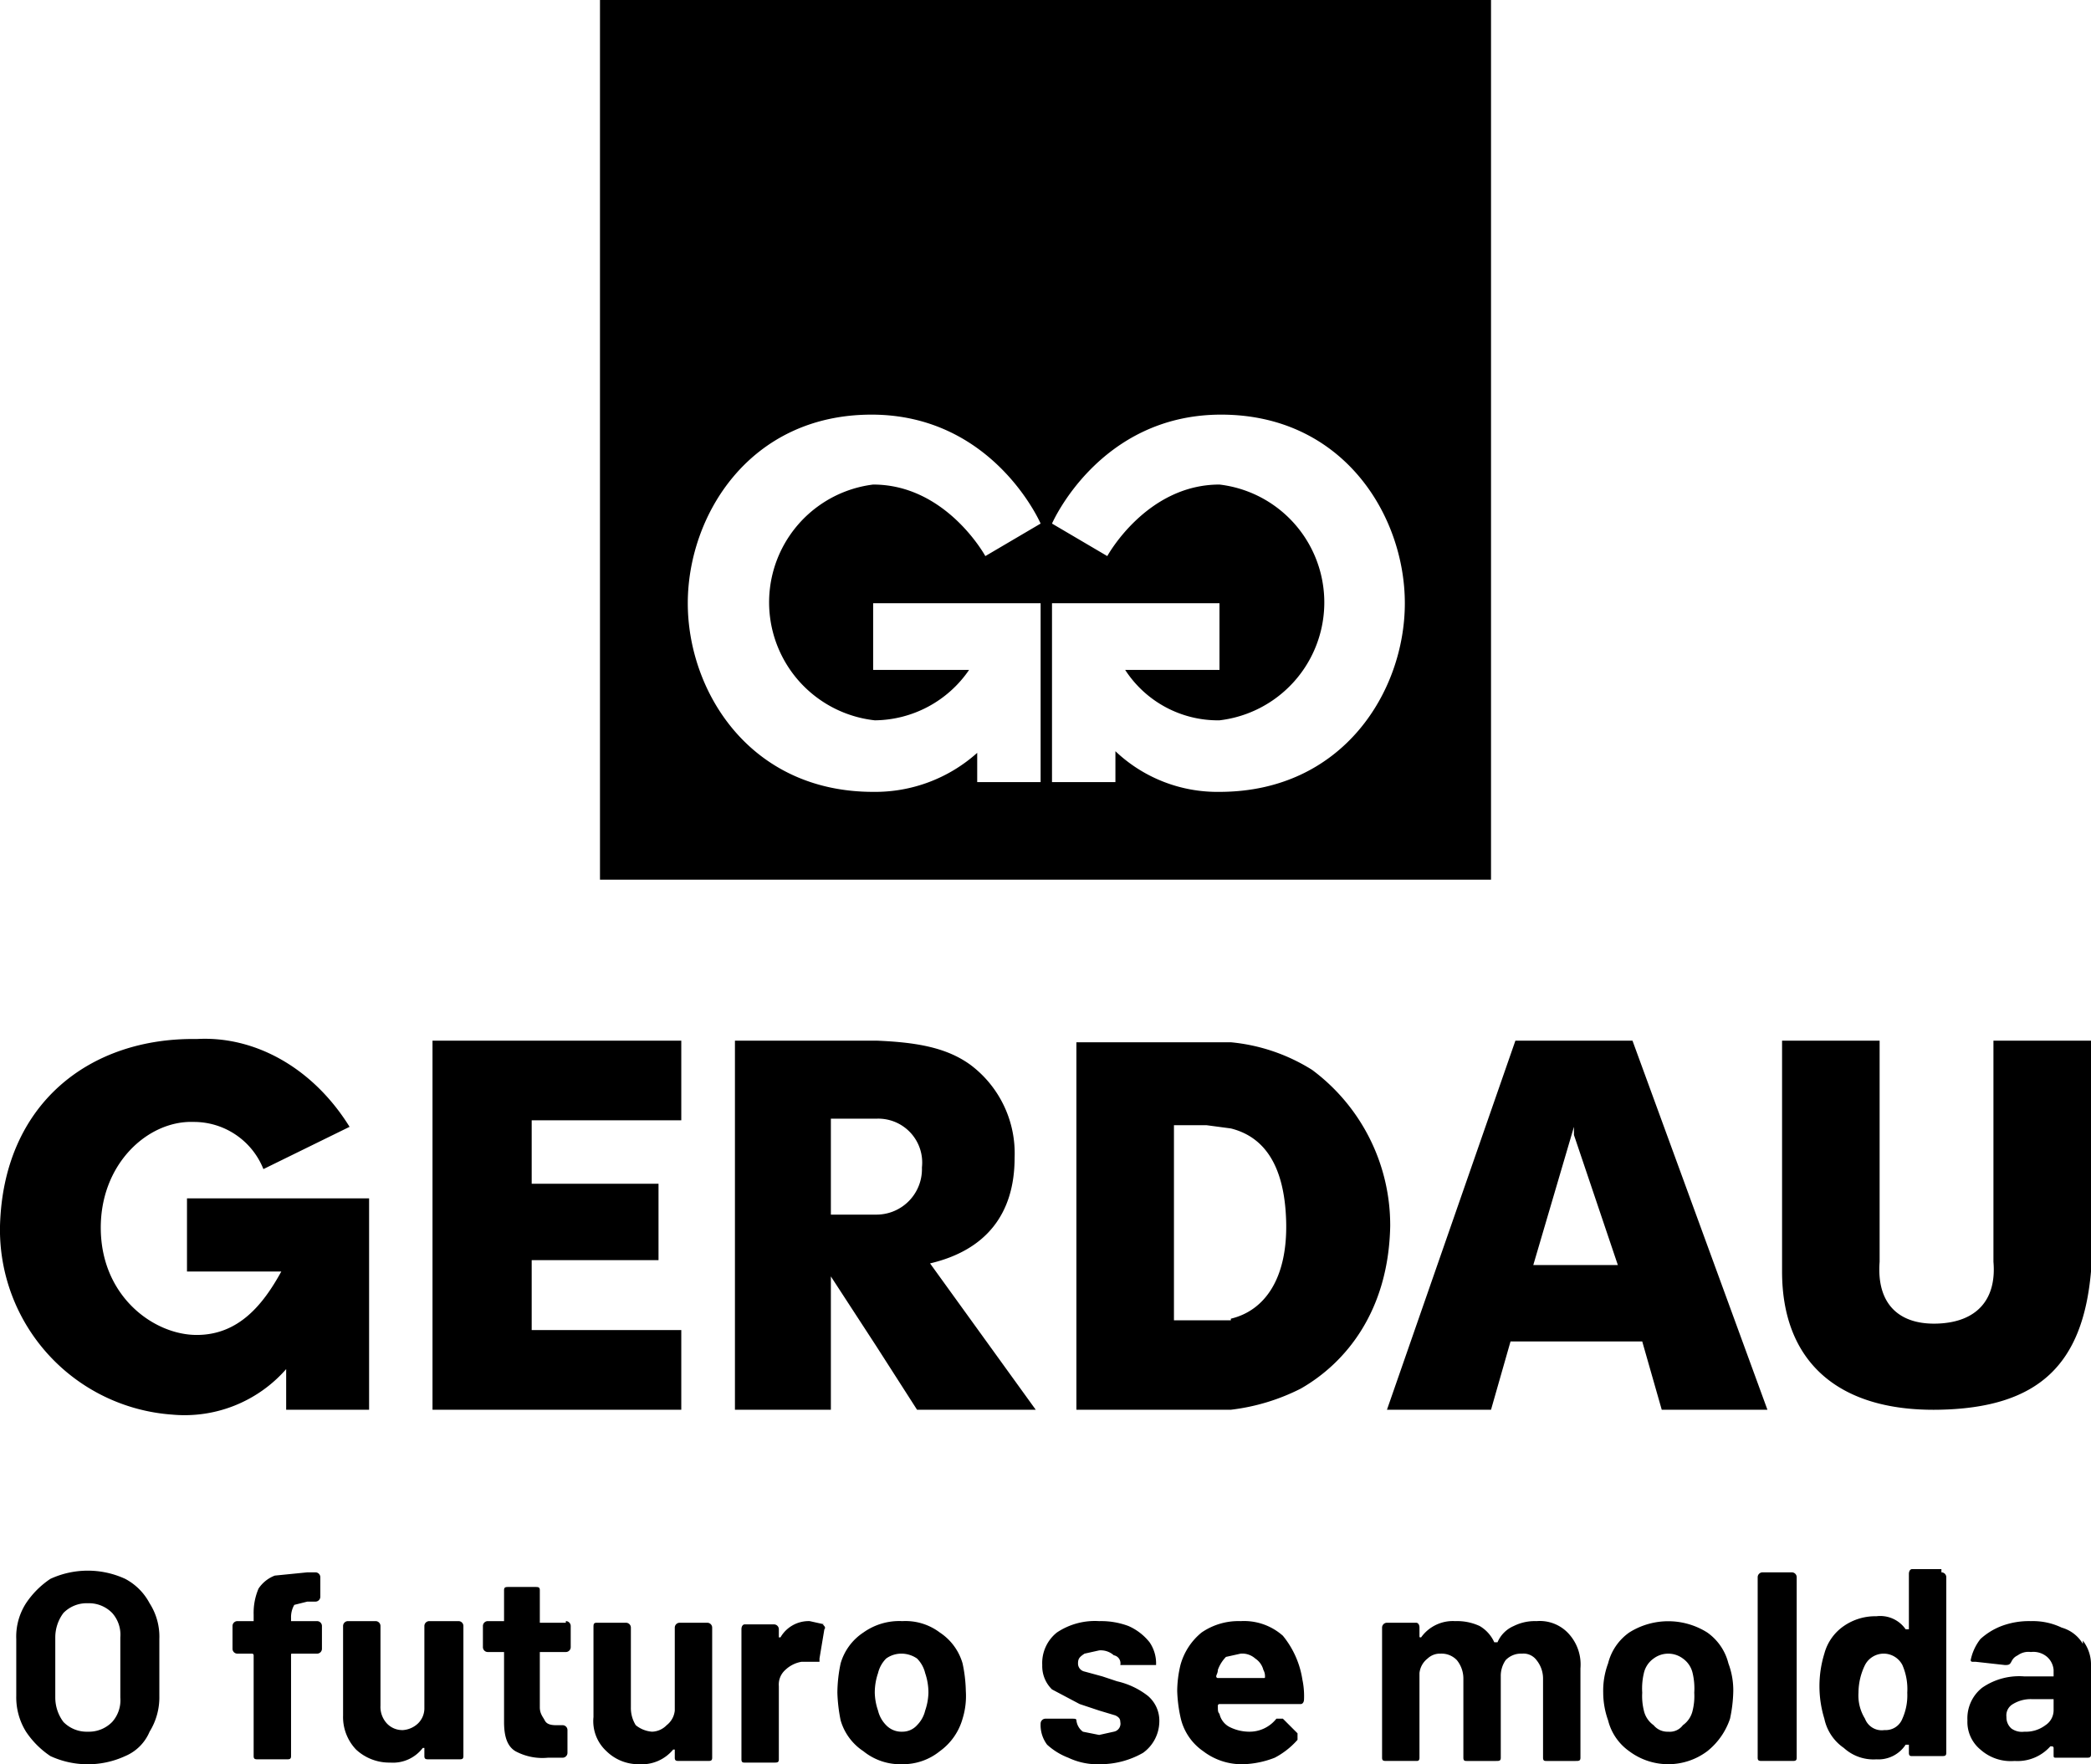 <svg xmlns="http://www.w3.org/2000/svg" viewBox="0 0 128.6 108.5"><g id="Camada_2" data-name="Camada 2"><g id="Camada_1-2" data-name="Camada 1"><path d="M11.5,73.7v4.5h5.8c-1.1,2-2.6,3.9-5.2,3.9s-5.8-2.3-5.9-6.4,2.9-6.8,5.7-6.7a4.6,4.6,0,0,1,4.3,2.9l5.3-2.6c-2.3-3.7-5.9-5.6-9.4-5.4C5.5,63.8.2,67.9,0,75.4A11.4,11.4,0,0,0,10.6,87a8.3,8.3,0,0,0,7-2.8v2.5h5.1v-13Zm30.4-4.8V64H26.6V86.7H41.9V81.8H32.7V77.5h7.8V72.8H32.7V68.9ZM122.6,64V77.6c.2,2.3-1,3.7-3.4,3.8s-3.8-1.2-3.6-3.8V64h-6V78.2c0,5.5,3.4,8.6,9.6,8.5s8.9-2.8,9.4-8.5V64ZM57.2,77.7c3.4-.8,5.2-3,5.2-6.5a6.8,6.8,0,0,0-2.7-5.7c-1.5-1.1-3.4-1.4-5.8-1.5H45.2V86.7h5.9V78.5l2.8,4.3,2.5,3.9h7.3Zm-3.3-3H51.1V68.8h2.8a2.7,2.7,0,0,1,2.8,3,2.8,2.8,0,0,1-2.8,2.9m26.8-8.9a11.4,11.4,0,0,0-5-1.7H66.2V86.7h9.5A12.8,12.8,0,0,0,80,85.4c2.8-1.6,5.4-4.8,5.5-10a11.9,11.9,0,0,0-4.8-9.6m-5,15.4H72.2v-12h2l1.5.2c2,.5,3.3,2.2,3.4,5.7s-1.3,5.5-3.4,6M100.4,64H93.2L85.3,86.7h6.4l1.2-4.2H101l1.2,4.2h6.5ZM94.3,77.8l2.5-8.5v.5l2.7,8Z"/><path d="M36.9,54.1H91.7V0H36.9Zm27.1-6H60.1V46.3a9.4,9.4,0,0,1-6.4,2.4c-7.6,0-11.4-6.2-11.4-11.6s3.8-11.6,11.3-11.6S64,32.2,64,32.2l-3.4,2s-2.4-4.4-6.9-4.4a7.3,7.3,0,0,0,.1,14.5,7.1,7.1,0,0,0,5.8-3.1H53.7V37.1H64Zm11,.6a9.1,9.1,0,0,1-6.4-2.5v1.9H64.7v-11H75v4.1H69.2A6.8,6.8,0,0,0,75,44.3a7.3,7.3,0,0,0,0-14.5c-4.5,0-6.9,4.4-6.9,4.4l-3.4-2s2.9-6.7,10.4-6.7,11.3,6.2,11.3,11.6S82.6,48.7,75,48.7"/><path d="M128.1,101.1a2.2,2.2,0,0,0-1.3-1,4.1,4.1,0,0,0-1.9-.4,4.8,4.8,0,0,0-1.8.3,4.1,4.1,0,0,0-1.3.8,3.1,3.1,0,0,0-.6,1.3.1.1,0,0,0,.1.1h.2l1.8.2c.2,0,.3,0,.4-.2s.2-.3.4-.4a1.1,1.1,0,0,1,.8-.2,1.3,1.3,0,0,1,1,.3,1.2,1.2,0,0,1,.4.8v.4h-1.8a4,4,0,0,0-2.6.7,2.4,2.4,0,0,0-.9,2,2.2,2.2,0,0,0,.8,1.8,2.8,2.8,0,0,0,2.1.7,2.7,2.7,0,0,0,2.2-.9h.1a.1.1,0,0,1,.1.1v.4c0,.2,0,.2.2.2h1.8c.2,0,.3,0,.3-.2v-5.6a2.4,2.4,0,0,0-.5-1.4m-1.8,4.3a1.1,1.1,0,0,1-.5.9,2,2,0,0,1-1.3.4,1.1,1.1,0,0,1-.8-.2.9.9,0,0,1-.3-.7.8.8,0,0,1,.4-.8,2.1,2.1,0,0,1,1.2-.3h1.3Zm-6.9-8.7h-1.8c-.1,0-.2.1-.2.3v3.4h-.2a1.9,1.9,0,0,0-1.8-.8,3.4,3.4,0,0,0-2,.6,3,3,0,0,0-1.2,1.7,6.8,6.8,0,0,0,0,4,2.9,2.9,0,0,0,1.2,1.8,2.7,2.7,0,0,0,2,.7,2,2,0,0,0,1.8-.9h.2v.5c0,.2.1.2.2.2h1.8c.2,0,.3,0,.3-.2V97a.3.3,0,0,0-.3-.3m-2.4,9a1.1,1.1,0,0,1-1.1.7,1.1,1.1,0,0,1-1.2-.7,2.7,2.7,0,0,1-.4-1.6,3.9,3.9,0,0,1,.4-1.7,1.3,1.3,0,0,1,1.2-.7,1.3,1.3,0,0,1,1.1.7,3.7,3.7,0,0,1,.3,1.7,3.5,3.5,0,0,1-.3,1.6m-6.8-9h-1.8a.3.3,0,0,0-.3.3v11.1c0,.2.1.2.3.2h1.8c.2,0,.3,0,.3-.2V97a.3.3,0,0,0-.3-.3m-3.9,5.6a3.3,3.3,0,0,0-1.3-1.9,4.5,4.5,0,0,0-4.8,0,3.3,3.3,0,0,0-1.3,1.9,4.8,4.8,0,0,0-.3,1.8,5.1,5.1,0,0,0,.3,1.7,3.3,3.3,0,0,0,1.3,1.9,4,4,0,0,0,4.8,0,4.3,4.3,0,0,0,1.4-2,8.8,8.8,0,0,0,.2-1.7,4.7,4.7,0,0,0-.3-1.7m-2.2,2.9a1.5,1.5,0,0,1-.6.9,1,1,0,0,1-.9.4,1.1,1.1,0,0,1-.9-.4,1.5,1.5,0,0,1-.6-.9,3.7,3.7,0,0,1-.1-1.1,4.1,4.1,0,0,1,.1-1.2,1.5,1.5,0,0,1,.6-.9,1.5,1.5,0,0,1,1.8,0,1.5,1.5,0,0,1,.6.9,4.1,4.1,0,0,1,.1,1.2,3.7,3.7,0,0,1-.1,1.1m-7.6-4.7a2.4,2.4,0,0,0-2-.8,2.9,2.9,0,0,0-1.4.3,1.9,1.9,0,0,0-1,1h-.2a2.2,2.2,0,0,0-.9-1,3.3,3.3,0,0,0-1.5-.3,2.4,2.4,0,0,0-2.1,1h0c-.1,0-.1,0-.1-.1v-.5c0-.2-.1-.3-.2-.3H85.3a.3.3,0,0,0-.3.3v8c0,.2.1.2.3.2h1.8c.1,0,.2,0,.2-.2v-5.2a1.3,1.3,0,0,1,.5-.9,1.1,1.1,0,0,1,.8-.3,1.3,1.3,0,0,1,1,.4,1.8,1.8,0,0,1,.4,1.1v4.9c0,.2.1.2.2.2H92c.2,0,.3,0,.3-.2v-5a1.7,1.7,0,0,1,.3-1,1.3,1.3,0,0,1,1-.4,1,1,0,0,1,.9.4,1.8,1.8,0,0,1,.4,1.1v4.9c0,.2.1.2.2.2h1.8c.2,0,.3,0,.3-.2v-5.5a2.8,2.8,0,0,0-.7-2.1m-16.4,2.8a5.6,5.6,0,0,0-1.2-2.7,3.6,3.6,0,0,0-2.6-.9,4,4,0,0,0-2.4.7,3.9,3.9,0,0,0-1.3,2,7,7,0,0,0-.2,1.6,8.8,8.8,0,0,0,.2,1.6,3.4,3.4,0,0,0,1.4,2.1,3.9,3.9,0,0,0,2.5.8,5.8,5.8,0,0,0,1.9-.4,4.9,4.9,0,0,0,1.4-1.1v-.4l-.9-.9h-.4a2.1,2.1,0,0,1-1.7.8,2.7,2.7,0,0,1-1.2-.3,1.2,1.2,0,0,1-.6-.8c-.1-.1-.1-.2-.1-.5a.1.1,0,0,1,.1-.1H80c.1,0,.2-.1.2-.3a4.9,4.9,0,0,0-.1-1.2m-2.4-.1H74.9a.1.1,0,0,1-.1-.1c0-.1.1-.2.1-.4a2.2,2.2,0,0,1,.5-.8l.9-.2a1.2,1.2,0,0,1,.9.3,1.2,1.2,0,0,1,.5.7.8.8,0,0,1,.1.4c0,.1,0,.1-.1.1m-7.1,1.1a4.8,4.8,0,0,0-1.9-.9l-.9-.3-1.1-.3a.5.5,0,0,1-.4-.5c0-.3.1-.4.4-.6l.9-.2a1.2,1.2,0,0,1,.9.3.5.5,0,0,1,.4.6h2.2a2.3,2.3,0,0,0-.4-1.4,3.4,3.4,0,0,0-1.3-1,4.8,4.8,0,0,0-1.8-.3,4.2,4.2,0,0,0-2.6.7,2.4,2.4,0,0,0-.9,2,2,2,0,0,0,.6,1.5l1.7.9,1.2.4,1,.3c.2.1.3.2.3.4a.5.5,0,0,1-.4.6l-.9.2-1-.2a1,1,0,0,1-.4-.7h0c0-.1-.1-.1-.3-.1H64.3a.3.3,0,0,0-.3.3h0a2,2,0,0,0,.4,1.3,4.1,4.1,0,0,0,1.3.8,4.2,4.2,0,0,0,2,.4,5.3,5.3,0,0,0,2.6-.7,2.4,2.4,0,0,0,1-1.9,2,2,0,0,0-.7-1.6m-11.4-2a3.4,3.4,0,0,0-1.4-1.9,3.5,3.5,0,0,0-2.3-.7,3.8,3.8,0,0,0-2.4.7,3.4,3.4,0,0,0-1.4,1.9,9,9,0,0,0-.2,1.8,9.9,9.9,0,0,0,.2,1.7,3.4,3.4,0,0,0,1.4,1.9,3.6,3.6,0,0,0,2.4.8,3.6,3.6,0,0,0,2.3-.8,3.7,3.7,0,0,0,1.4-2,4.7,4.7,0,0,0,.2-1.7,8.8,8.8,0,0,0-.2-1.7m-2.3,2.9a1.9,1.9,0,0,1-.5.9,1.2,1.2,0,0,1-.9.4,1.3,1.3,0,0,1-1-.4,1.9,1.9,0,0,1-.5-.9,3.6,3.6,0,0,1-.2-1.1,3.7,3.7,0,0,1,.2-1.2,1.9,1.9,0,0,1,.5-.9,1.6,1.6,0,0,1,.9-.3,1.7,1.7,0,0,1,1,.3,1.9,1.9,0,0,1,.5.9,3.7,3.7,0,0,1,.2,1.2,3.6,3.6,0,0,1-.2,1.1m-6.2-5.3-.9-.2a2,2,0,0,0-1.8,1h-.1v-.5a.3.3,0,0,0-.3-.3H45.8c-.1,0-.2.1-.2.3v8c0,.2.1.2.2.2h1.8c.2,0,.3,0,.3-.2v-4.5a1.2,1.2,0,0,1,.4-1,1.9,1.9,0,0,1,1-.5h1.1V102l.3-1.8c.1-.1,0-.2-.1-.3m-7.2-.1H41.8a.3.3,0,0,0-.3.3v5.1a1.3,1.3,0,0,1-.5.9,1.3,1.3,0,0,1-.9.4,1.8,1.8,0,0,1-1-.4,2,2,0,0,1-.3-1.1v-4.9a.3.3,0,0,0-.3-.3H36.7c-.2,0-.2.1-.2.3v5.5a2.5,2.5,0,0,0,.8,2.1,2.8,2.8,0,0,0,2,.8,2.5,2.5,0,0,0,2.1-.9h.1v.5c0,.2.1.2.3.2h1.7c.2,0,.3,0,.3-.2v-8a.3.3,0,0,0-.3-.3m-8.7,0H33.2V97.8c0-.2-.1-.2-.3-.2H31.3c-.2,0-.3,0-.3.2v1.9H30a.3.3,0,0,0-.3.3v1.3a.3.3,0,0,0,.3.3h1v4.3c0,.9.2,1.5.7,1.8a3.5,3.5,0,0,0,2,.4h.9a.3.3,0,0,0,.3-.3v-1.4a.3.3,0,0,0-.3-.3h-.4c-.4,0-.6-.1-.7-.3s-.3-.4-.3-.8v-3.4h1.6a.3.3,0,0,0,.3-.3v-1.3a.3.3,0,0,0-.3-.3m-6.6,0H26.4a.3.3,0,0,0-.3.3v5.1a1.3,1.3,0,0,1-.4.9,1.5,1.5,0,0,1-.9.4,1.3,1.3,0,0,1-1-.4,1.5,1.5,0,0,1-.4-1.1v-4.9a.3.3,0,0,0-.3-.3H21.4a.3.3,0,0,0-.3.3v5.5a2.9,2.9,0,0,0,.8,2.1,3,3,0,0,0,2.1.8,2.3,2.3,0,0,0,2-.9h.1v.5c0,.2.1.2.3.2h1.8c.2,0,.3,0,.3-.2v-8a.3.3,0,0,0-.3-.3m-8.7,0H17.9v-.2a1.5,1.5,0,0,1,.2-.8l.8-.2h.5a.3.3,0,0,0,.3-.3V97a.3.3,0,0,0-.3-.3h-.5l-2,.2a2.1,2.1,0,0,0-1,.8,3.8,3.8,0,0,0-.3,1.6v.4h-1a.3.3,0,0,0-.3.3v1.4a.3.3,0,0,0,.3.3h.9a.1.1,0,0,1,.1.1v6.2c0,.2.1.2.3.2h1.7c.2,0,.3,0,.3-.2v-6.2c0-.1,0-.1.1-.1h1.5a.3.3,0,0,0,.3-.3v-1.4a.3.3,0,0,0-.3-.3M9.2,98.6a3.6,3.6,0,0,0-1.5-1.5,5.5,5.5,0,0,0-4.6,0,5.4,5.4,0,0,0-1.5,1.5,3.8,3.8,0,0,0-.6,2.2v3.5a4,4,0,0,0,.6,2.2A5.4,5.4,0,0,0,3.1,108a5.5,5.5,0,0,0,4.6,0,2.8,2.8,0,0,0,1.5-1.5,4,4,0,0,0,.6-2.2v-3.5a3.8,3.8,0,0,0-.6-2.2m-1.8,5.8a2,2,0,0,1-.5,1.5,2,2,0,0,1-1.5.6,2,2,0,0,1-1.5-.6,2.5,2.5,0,0,1-.5-1.5v-3.7a2.5,2.5,0,0,1,.5-1.5,2,2,0,0,1,1.5-.6,2,2,0,0,1,1.5.6,2,2,0,0,1,.5,1.5Z"/></g></g></svg>